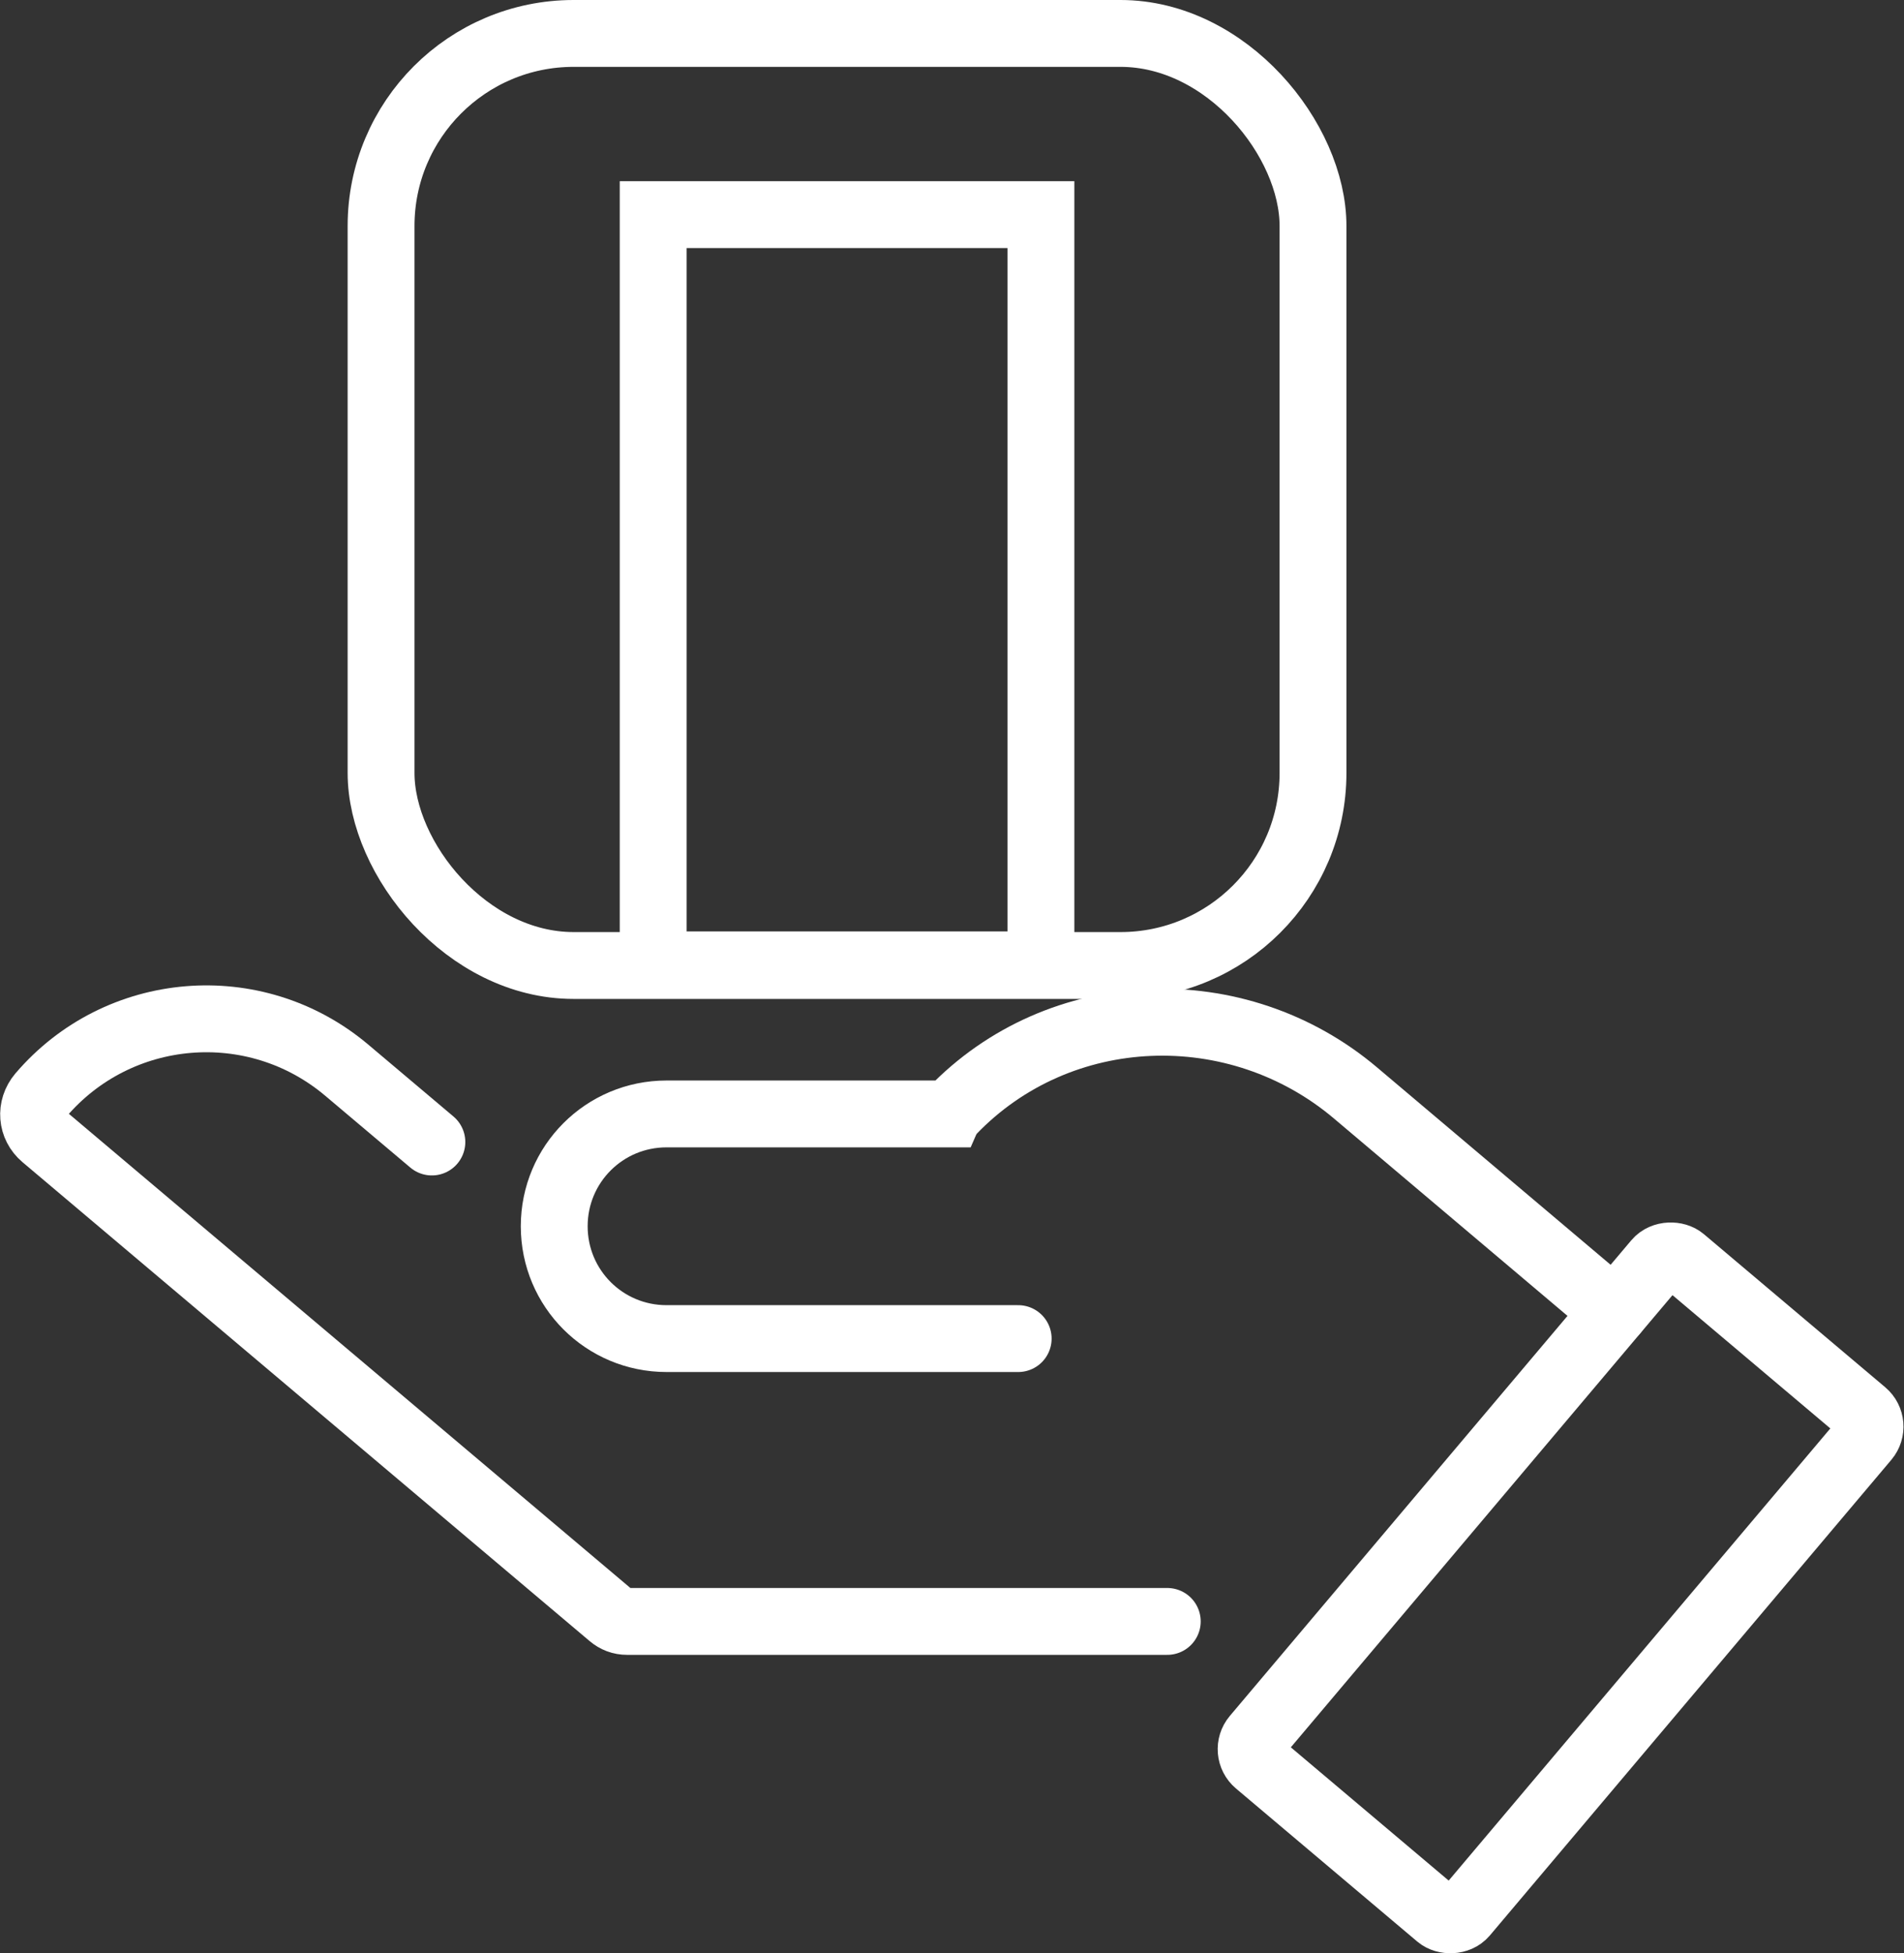 <?xml version="1.0" encoding="UTF-8"?>
<svg id="_レイヤー_2" data-name="レイヤー 2" xmlns="http://www.w3.org/2000/svg" viewBox="0 0 28.48 29.21">
  <rect x="0" y="0" width="28.48" height="29.21" fill="#333333" stroke="none"/>
  <defs>
    <style>
      .cls-1 {
        fill: none;
        stroke: #fff;
        stroke-linecap: round;
        stroke-miterlimit: 10;
      }
    </style>
  </defs>
  <g id="data">
    <g>
      <g>
        <path class="cls-1" d="M17.46,24.25h-8.08c-.09,0-.17-.03-.24-.09L.66,17c-.19-.16-.21-.43-.05-.62h0c1.16-1.36,3.2-1.53,4.57-.38l1.28,1.08"/>
        <rect class="cls-1" x="18.42" y="21.7" width="9.85" height="4.09" rx=".27" ry=".27" transform="translate(-9.86 26.27) rotate(-49.83)"/>
        <path class="cls-1" d="M24.15,19.62l-3.87-3.27c-1.77-1.5-4.43-1.41-6.04.27-.01.01-.02.02-.03.04h-4.24c-.93,0-1.68.75-1.68,1.68h0c0,.93.75,1.68,1.68,1.68h5.26"/>
      </g>
      <g>
        <rect class="cls-1" x="5.7" y=".5" width="13.94" height="13.94" rx="2.88" ry="2.88"/>
        <rect class="cls-1" x="9.77" y="3.21" width="5.8" height="11.22"/>
      </g>
    </g>
  </g>
</svg>